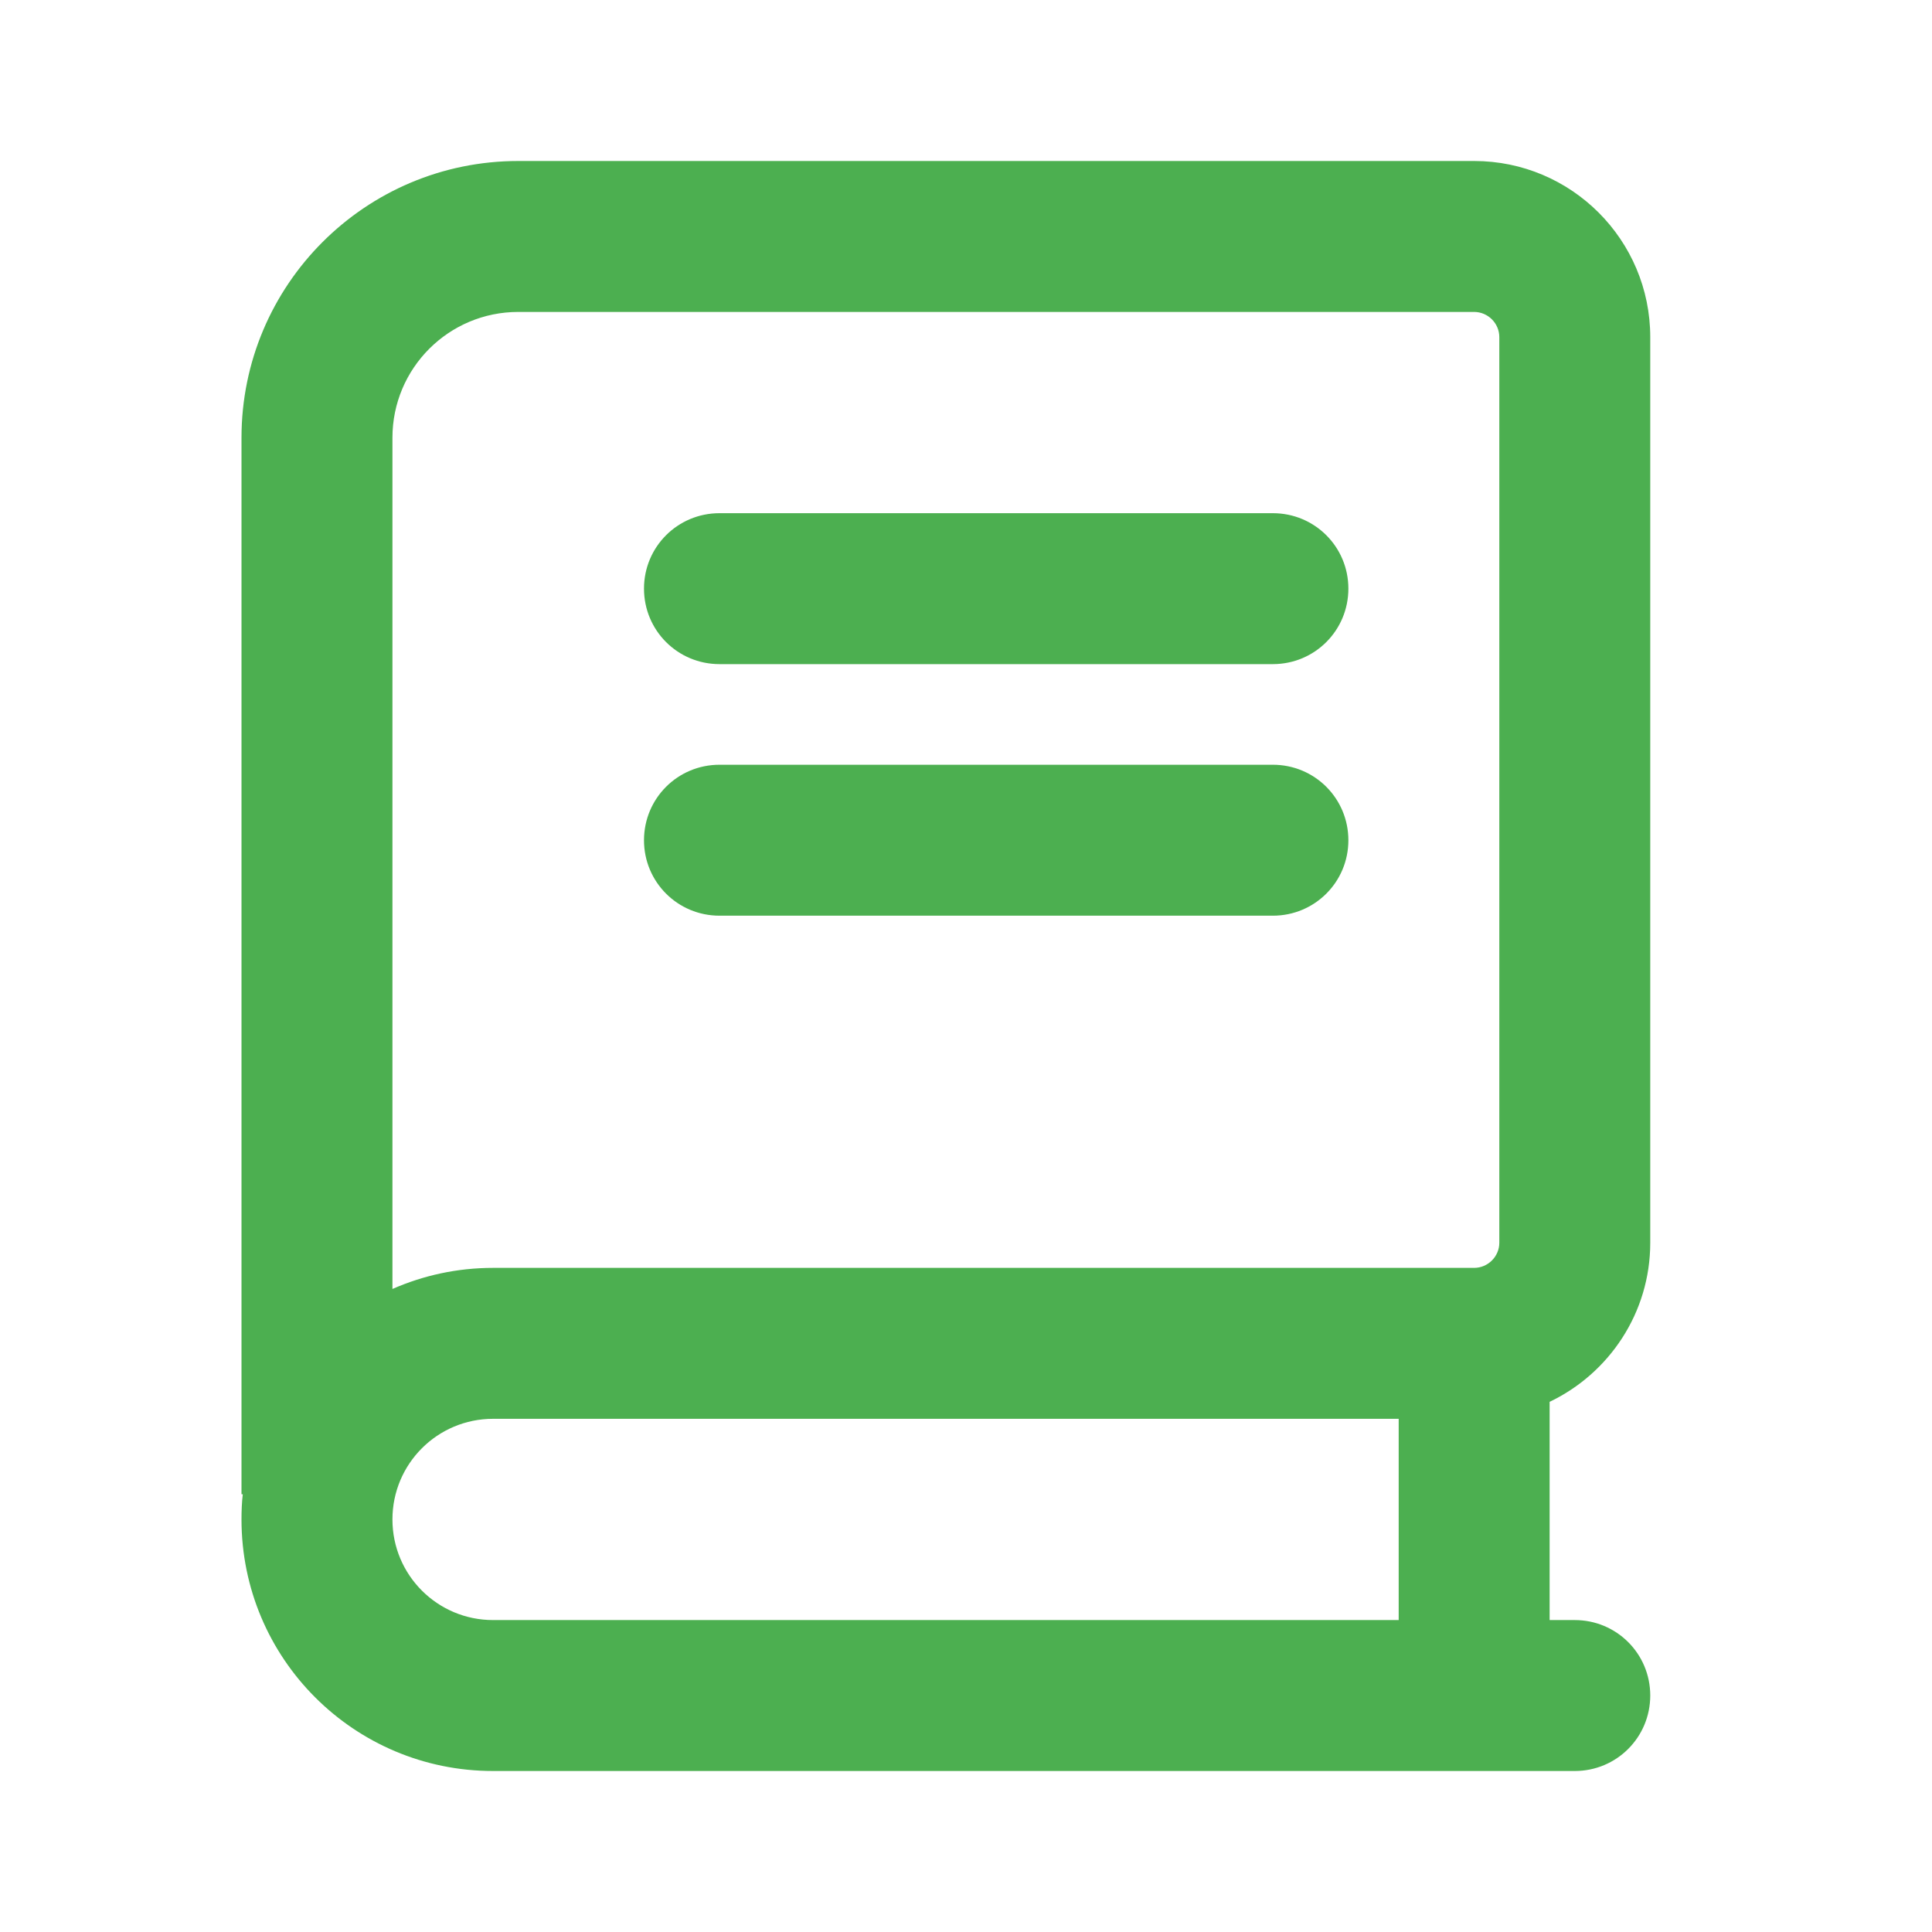 <svg width="24" height="24" viewBox="0 0 24 24" fill="none" xmlns="http://www.w3.org/2000/svg">
<g id="Icons">
<path id="Vector" d="M3 5.438C3 3.539 4.539 2 6.438 2H18.312C19.52 2 20.5 2.98 20.5 4.188V15.438C20.5 16.309 19.988 17.062 19.25 17.414V20.125H19.562C20.082 20.125 20.5 20.543 20.5 21.062C20.5 21.582 20.082 22 19.562 22H6.125C4.398 22 3 20.602 3 18.875C3 18.77 3.004 18.664 3.016 18.562H3V5.438ZM6.125 17.625C5.434 17.625 4.875 18.184 4.875 18.875C4.875 19.566 5.434 20.125 6.125 20.125H17.375V17.625H6.125ZM4.875 16.012C5.258 15.844 5.68 15.75 6.125 15.75H18.312C18.484 15.75 18.625 15.609 18.625 15.438V4.188C18.625 4.016 18.484 3.875 18.312 3.875H6.438C5.574 3.875 4.875 4.574 4.875 5.438V16.012ZM8.938 6.375H15.812C16.332 6.375 16.75 6.793 16.75 7.312C16.75 7.832 16.332 8.25 15.812 8.25H8.938C8.418 8.25 8 7.832 8 7.312C8 6.793 8.418 6.375 8.938 6.375ZM8.938 9.5H15.812C16.332 9.5 16.75 9.918 16.75 10.438C16.75 10.957 16.332 11.375 15.812 11.375H8.938C8.418 11.375 8 10.957 8 10.438C8 9.918 8.418 9.5 8.938 9.5Z" fill="#4CAF50"/>
</g>
</svg>
